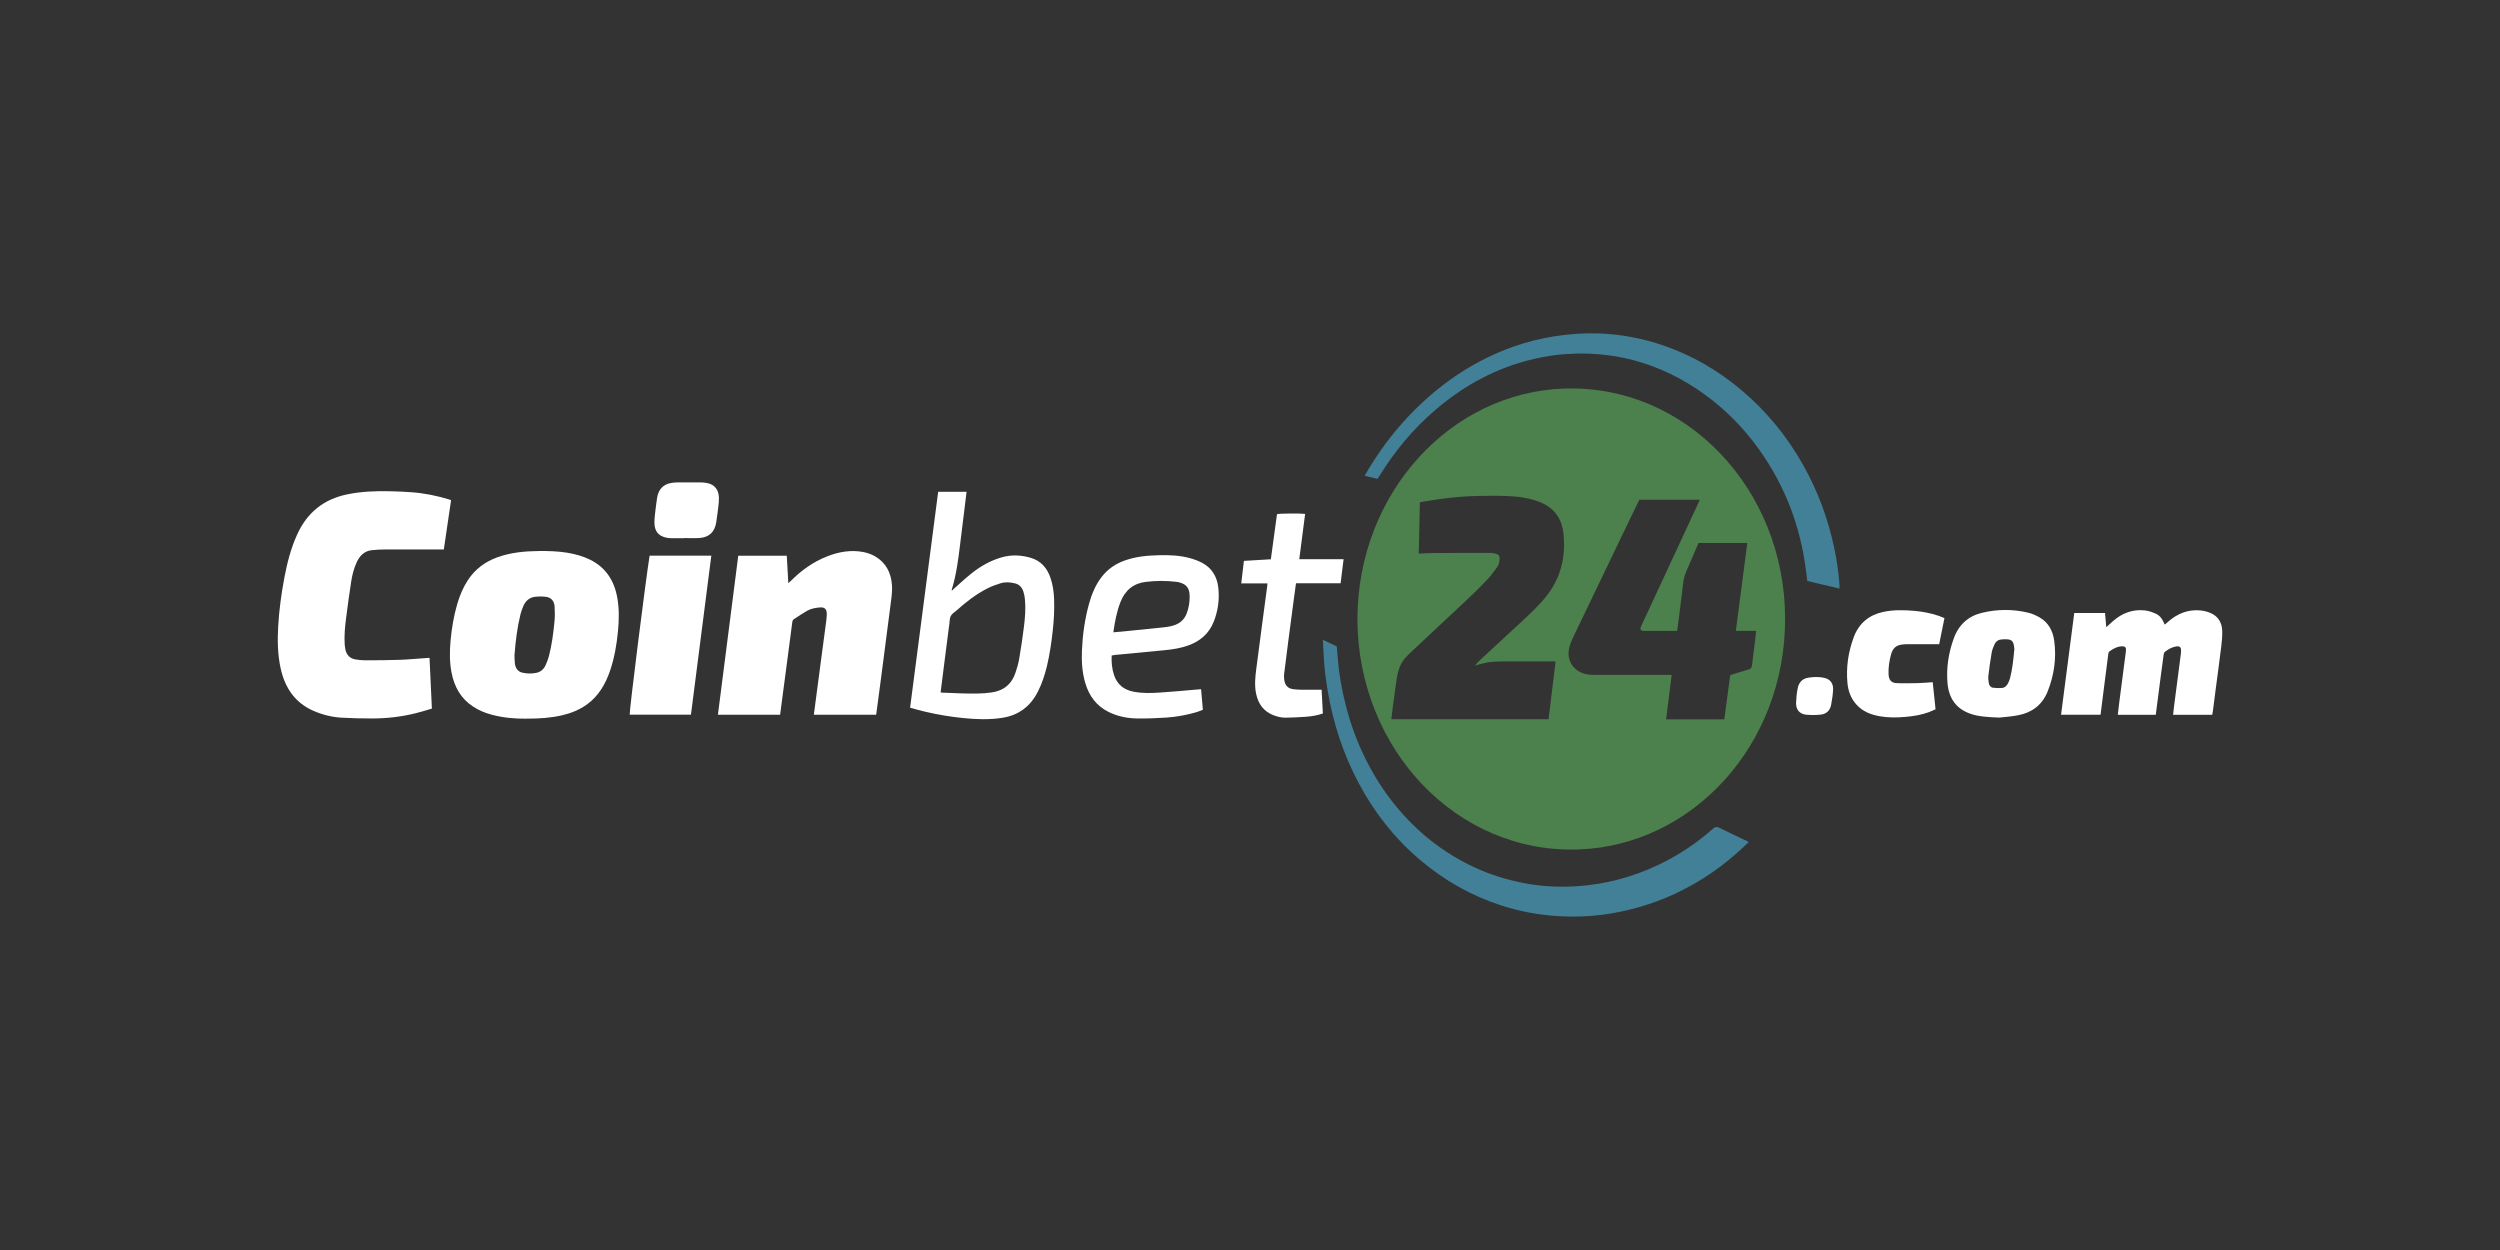 <svg width="180" height="90" viewBox="0 0 180 90" fill="none" xmlns="http://www.w3.org/2000/svg">
<rect x="0" y="0" width="180" height="90" fill="#333333" stroke="none"/>
<g clip-path="url(#clip0_2048_13148)">
<path d="M97.732 44.549C97.775 35.455 104.461 28.254 112.627 27.976C121.356 27.679 128.489 35.169 128.528 44.479C128.567 53.67 121.831 60.855 113.69 61.16C104.915 61.488 97.75 53.952 97.732 44.549ZM102.153 39.859C102.554 39.843 102.908 39.816 103.266 39.816C104.622 39.809 105.981 39.809 107.337 39.809C107.469 39.809 107.609 39.84 107.737 39.882C107.92 39.94 107.981 40.052 107.973 40.256C107.966 40.472 107.909 40.68 107.787 40.846C107.544 41.178 107.297 41.51 107.018 41.803C106.568 42.277 106.095 42.736 105.62 43.184C104.36 44.371 103.094 45.548 101.831 46.728C101.581 46.963 101.32 47.194 101.105 47.461C100.737 47.92 100.612 48.498 100.529 49.084C100.447 49.682 100.365 50.284 100.286 50.882C100.247 51.178 100.214 51.475 100.175 51.78H111.497C111.669 50.392 111.84 49.015 112.001 47.634C111.94 47.626 111.915 47.623 111.89 47.623C110.671 47.623 109.447 47.623 108.227 47.623C107.759 47.623 107.29 47.638 106.829 47.75C106.614 47.8 106.403 47.862 106.192 47.916C106.374 47.7 106.571 47.515 106.771 47.333C107.709 46.466 108.653 45.598 109.587 44.726C110.198 44.155 110.814 43.588 111.343 42.917C112.373 41.618 112.745 40.11 112.57 38.432C112.448 37.271 111.847 36.527 110.839 36.137C110.098 35.852 109.333 35.748 108.556 35.717C107.834 35.686 107.104 35.694 106.382 35.709C105.451 35.724 104.529 35.817 103.606 35.941C103.151 36.002 102.701 36.087 102.232 36.164C102.203 37.395 102.178 38.605 102.15 39.859H102.153ZM120.758 45.413C120.715 45.42 120.69 45.428 120.665 45.428C119.907 45.428 119.145 45.428 118.387 45.428C118.336 45.428 118.283 45.428 118.236 45.409C118.118 45.374 118.086 45.309 118.125 45.181C118.154 45.096 118.193 45.012 118.233 44.931C118.437 44.487 118.644 44.044 118.852 43.6C119.989 41.155 121.123 38.706 122.261 36.261C122.3 36.176 122.332 36.091 122.379 35.983H118.036C118.007 36.033 117.982 36.079 117.957 36.13C117.596 36.878 117.235 37.63 116.873 38.378C115.725 40.765 114.573 43.153 113.429 45.544C113.278 45.86 113.117 46.18 113.017 46.52C112.774 47.337 113.099 48.07 113.829 48.417C114.133 48.564 114.452 48.591 114.777 48.591C116.544 48.591 118.311 48.591 120.079 48.591C120.168 48.591 120.257 48.591 120.361 48.591C120.225 49.682 120.093 50.731 119.961 51.792H124.149C124.292 50.723 124.432 49.667 124.575 48.614C125.026 48.471 125.455 48.328 125.891 48.205C126.056 48.159 126.128 48.078 126.145 47.893C126.199 47.383 126.274 46.874 126.335 46.365C126.374 46.061 126.403 45.756 126.442 45.424H124.979C125.255 43.303 125.53 41.209 125.806 39.095H122.3C122.271 39.153 122.243 39.207 122.218 39.265C121.967 39.847 121.728 40.438 121.467 41.016C121.327 41.325 121.223 41.637 121.187 41.98C121.109 42.717 121.009 43.453 120.916 44.194C120.866 44.603 120.812 45.008 120.758 45.413Z" fill="#4C804D"/>
<path d="M31.955 39.562C30.521 39.562 29.129 39.562 27.738 39.562C27.405 39.562 27.072 39.577 26.743 39.616C26.242 39.678 25.91 39.998 25.688 40.472C25.484 40.912 25.362 41.382 25.287 41.861C25.151 42.728 25.037 43.604 24.922 44.475C24.837 45.123 24.776 45.771 24.819 46.427C24.826 46.527 24.844 46.627 24.861 46.724C24.937 47.156 25.187 47.403 25.581 47.476C25.813 47.518 26.056 47.542 26.292 47.542C27.129 47.542 27.966 47.534 28.8 47.507C29.43 47.484 30.059 47.422 30.689 47.38C30.757 47.376 30.825 47.372 30.925 47.364C30.982 48.579 31.039 49.786 31.096 51.02C30.714 51.132 30.345 51.244 29.977 51.34C28.936 51.607 27.877 51.726 26.808 51.73C26.067 51.73 25.323 51.715 24.582 51.672C23.881 51.63 23.198 51.456 22.547 51.171C21.274 50.612 20.529 49.566 20.211 48.143C19.989 47.141 19.971 46.122 20.029 45.1C20.097 43.924 20.254 42.759 20.472 41.606C20.673 40.542 20.937 39.5 21.381 38.517C22.114 36.878 23.334 35.944 24.969 35.601C26.003 35.381 27.051 35.346 28.102 35.37C28.607 35.381 29.108 35.404 29.608 35.439C30.546 35.505 31.465 35.694 32.37 35.971C32.402 35.979 32.431 35.995 32.477 36.014C32.302 37.206 32.127 38.393 31.955 39.562Z" fill="white"/>
<path d="M37.897 51.745C37.095 51.753 36.222 51.684 35.364 51.449C34.91 51.325 34.473 51.144 34.069 50.878C33.196 50.311 32.706 49.462 32.506 48.402C32.363 47.646 32.373 46.886 32.441 46.122C32.524 45.231 32.67 44.356 32.917 43.504C33.096 42.886 33.339 42.304 33.686 41.772C34.219 40.962 34.945 40.438 35.807 40.125C36.773 39.778 37.771 39.685 38.78 39.674C39.463 39.666 40.147 39.685 40.823 39.793C41.406 39.89 41.974 40.04 42.511 40.31C43.577 40.846 44.207 41.753 44.436 42.991C44.586 43.801 44.575 44.618 44.496 45.436C44.403 46.408 44.239 47.364 43.928 48.282C43.595 49.262 43.094 50.11 42.275 50.708C41.724 51.109 41.112 51.352 40.465 51.502C39.642 51.691 38.812 51.745 37.893 51.742L37.897 51.745ZM37.042 47.183C37.049 47.33 37.045 47.542 37.07 47.754C37.109 48.105 37.274 48.352 37.61 48.432C37.939 48.51 38.272 48.51 38.601 48.448C38.902 48.39 39.138 48.209 39.274 47.912C39.37 47.7 39.46 47.48 39.521 47.248C39.735 46.423 39.843 45.575 39.925 44.726C39.957 44.379 39.953 44.028 39.932 43.681C39.903 43.264 39.689 43.022 39.306 42.971C39.045 42.937 38.776 42.941 38.515 42.971C38.122 43.018 37.839 43.261 37.675 43.65C37.6 43.835 37.528 44.02 37.478 44.217C37.242 45.17 37.12 46.145 37.042 47.191V47.183Z" fill="white"/>
<path d="M56.158 51.46H51.69C52.177 47.638 52.667 43.831 53.154 40.013H56.648C56.684 40.661 56.72 41.305 56.759 41.988C56.838 41.919 56.888 41.876 56.935 41.83C57.697 41.062 58.551 40.457 59.535 40.067C60.379 39.732 61.245 39.578 62.143 39.743C62.465 39.805 62.773 39.913 63.055 40.087C63.771 40.522 64.143 41.201 64.218 42.077C64.264 42.632 64.164 43.176 64.096 43.724C63.985 44.599 63.867 45.471 63.756 46.346C63.653 47.148 63.549 47.947 63.445 48.749C63.331 49.632 63.212 50.515 63.094 51.395C63.094 51.41 63.084 51.429 63.073 51.46H58.598C58.673 50.889 58.745 50.338 58.816 49.786C58.945 48.814 59.074 47.839 59.203 46.867C59.299 46.149 59.396 45.428 59.489 44.711C59.51 44.557 59.524 44.398 59.528 44.244C59.535 43.858 59.389 43.708 59.027 43.735C58.712 43.762 58.398 43.816 58.115 43.974C57.793 44.159 57.486 44.371 57.171 44.572C57.092 44.622 57.056 44.692 57.045 44.792C56.931 45.683 56.813 46.574 56.695 47.468C56.566 48.452 56.434 49.435 56.305 50.415C56.258 50.758 56.216 51.102 56.169 51.456L56.158 51.46Z" fill="white"/>
<path d="M132.441 42.377C131.655 42.192 130.896 42.011 130.123 41.83C130.095 41.602 130.066 41.382 130.041 41.166C129.648 37.915 128.524 34.992 126.675 32.392C125.402 30.599 123.863 29.118 122.071 27.942C120.494 26.908 118.802 26.183 116.992 25.785C116.147 25.6 115.296 25.5 114.434 25.465C113.854 25.442 113.275 25.458 112.699 25.496C111.934 25.55 111.179 25.674 110.428 25.847C107.773 26.464 105.409 27.733 103.295 29.557C101.742 30.896 100.429 32.469 99.331 34.251C99.285 34.328 99.234 34.398 99.184 34.479C98.877 34.405 98.58 34.332 98.254 34.255C98.369 34.058 98.469 33.881 98.576 33.707C99.521 32.153 100.622 30.741 101.889 29.484C103.96 27.425 106.321 25.89 109 24.945C109.955 24.609 110.932 24.37 111.93 24.212C112.996 24.046 114.066 23.969 115.139 24.008C116.738 24.069 118.297 24.366 119.825 24.895C121.849 25.6 123.692 26.665 125.366 28.073C127.137 29.565 128.617 31.343 129.791 33.414C130.857 35.296 131.612 37.309 132.066 39.458C132.248 40.318 132.377 41.185 132.441 42.069C132.449 42.157 132.441 42.246 132.441 42.377Z" fill="#428097"/>
<path d="M68.589 42.474C69.036 42.077 69.472 41.664 69.938 41.294C70.599 40.765 71.322 40.356 72.12 40.129C72.821 39.928 73.522 39.959 74.216 40.164C74.924 40.372 75.389 40.873 75.639 41.618C75.8 42.1 75.872 42.597 75.894 43.102C75.922 43.866 75.886 44.63 75.8 45.389C75.704 46.257 75.582 47.117 75.378 47.966C75.225 48.598 75.024 49.212 74.734 49.786C74.18 50.882 73.325 51.499 72.184 51.68C71.24 51.83 70.299 51.796 69.351 51.699C68.417 51.607 67.491 51.452 66.575 51.233C66.228 51.151 65.885 51.051 65.527 50.955C66.203 45.76 66.876 40.592 67.548 35.412H69.591C69.551 35.759 69.512 36.091 69.469 36.426C69.354 37.348 69.24 38.266 69.129 39.188C68.997 40.279 68.857 41.371 68.535 42.424C68.535 42.451 68.535 42.481 68.535 42.508C68.553 42.497 68.571 42.485 68.589 42.47V42.474ZM67.723 49.856C67.784 49.863 67.816 49.871 67.848 49.871C68.324 49.89 68.803 49.913 69.279 49.925C69.988 49.944 70.692 49.96 71.397 49.856C72.227 49.736 72.828 49.296 73.118 48.425C73.225 48.105 73.322 47.781 73.379 47.449C73.511 46.662 73.633 45.876 73.729 45.085C73.808 44.437 73.858 43.785 73.794 43.133C73.776 42.944 73.737 42.752 73.676 42.57C73.572 42.266 73.368 42.069 73.067 41.999C72.731 41.918 72.388 41.891 72.055 41.992C71.73 42.088 71.404 42.208 71.1 42.362C70.295 42.771 69.573 43.322 68.889 43.939C68.739 44.074 68.542 44.182 68.453 44.356C68.364 44.526 68.378 44.765 68.349 44.973C68.335 45.066 68.324 45.154 68.31 45.247C68.199 46.118 68.085 46.994 67.974 47.869C67.891 48.525 67.809 49.181 67.723 49.863V49.856Z" fill="white"/>
<path d="M125.906 60.627C125.777 60.751 125.663 60.863 125.552 60.967C124.06 62.379 122.408 63.512 120.583 64.357C119.299 64.951 117.965 65.383 116.588 65.661C115.114 65.961 113.626 66.054 112.134 65.958C110.771 65.873 109.43 65.622 108.12 65.202C105.956 64.504 103.989 63.401 102.218 61.893C100.401 60.346 98.927 58.479 97.786 56.312C96.716 54.272 95.994 52.1 95.604 49.794C95.454 48.907 95.339 48.016 95.3 47.117C95.285 46.778 95.264 46.442 95.246 46.065C95.604 46.234 95.922 46.385 96.248 46.539C96.276 46.855 96.301 47.164 96.326 47.476C96.412 48.56 96.605 49.62 96.867 50.666C97.21 52.062 97.7 53.4 98.337 54.677C98.938 55.88 99.65 56.998 100.49 58.02C102.086 59.968 103.992 61.449 106.207 62.471C107.298 62.976 108.432 63.323 109.598 63.559C110.878 63.817 112.17 63.894 113.468 63.813C115.55 63.686 117.55 63.161 119.46 62.243C120.862 61.569 122.157 60.712 123.341 59.66C123.495 59.521 123.613 59.513 123.792 59.602C124.457 59.933 125.13 60.242 125.799 60.562C125.827 60.577 125.856 60.593 125.91 60.624L125.906 60.627Z" fill="#428097"/>
<path d="M155.214 51.464H152.481C152.516 51.156 152.549 50.862 152.588 50.565C152.745 49.335 152.906 48.109 153.067 46.878C153.099 46.628 153.024 46.531 152.792 46.535C152.445 46.539 152.152 46.709 151.873 46.905C151.826 46.936 151.805 47.025 151.797 47.09C151.712 47.727 151.633 48.363 151.551 49.003C151.447 49.821 151.343 50.639 151.239 51.46H148.396C148.714 49.007 149.029 46.574 149.347 44.136H151.561C151.59 44.472 151.619 44.8 151.651 45.158C151.826 45 151.976 44.861 152.134 44.722C152.806 44.129 153.572 43.855 154.437 43.951C154.695 43.978 154.952 44.071 155.196 44.175C155.521 44.314 155.718 44.603 155.858 44.973C155.936 44.907 156.001 44.857 156.061 44.803C156.759 44.171 157.557 43.855 158.469 43.955C158.719 43.982 158.973 44.051 159.206 44.159C159.707 44.387 159.975 44.827 160 45.405C160.014 45.779 159.975 46.157 159.932 46.531C159.81 47.542 159.671 48.552 159.538 49.563C159.467 50.118 159.395 50.673 159.324 51.229C159.313 51.31 159.292 51.387 159.277 51.468H156.462C156.487 51.248 156.509 51.04 156.534 50.831C156.698 49.574 156.863 48.321 157.024 47.063C157.031 47.017 157.031 46.971 157.034 46.925C157.052 46.597 156.963 46.5 156.666 46.547C156.365 46.597 156.101 46.751 155.861 46.944C155.811 46.983 155.79 47.083 155.779 47.16C155.714 47.615 155.657 48.07 155.596 48.525C155.471 49.497 155.342 50.473 155.214 51.472V51.464Z" fill="white"/>
<path d="M86.478 49.62C86.521 50.126 86.564 50.6 86.607 51.105C86.45 51.163 86.296 51.233 86.135 51.279C85.434 51.483 84.718 51.614 83.996 51.664C83.298 51.711 82.6 51.738 81.903 51.73C81.173 51.722 80.465 51.583 79.796 51.248C78.955 50.824 78.422 50.126 78.143 49.188C77.914 48.417 77.864 47.619 77.9 46.816C77.95 45.683 78.108 44.568 78.408 43.48C78.601 42.782 78.873 42.123 79.309 41.552C79.757 40.966 80.329 40.588 80.991 40.353C81.803 40.063 82.64 39.994 83.488 39.975C84.232 39.959 84.972 39.99 85.695 40.191C85.988 40.272 86.281 40.383 86.557 40.526C87.233 40.885 87.623 41.49 87.716 42.292C87.812 43.137 87.705 43.962 87.394 44.749C87.036 45.66 86.367 46.188 85.519 46.485C84.979 46.674 84.425 46.759 83.863 46.813C82.665 46.932 81.47 47.04 80.272 47.156C80.197 47.164 80.125 47.183 80.039 47.198C80.018 47.692 80.061 48.163 80.215 48.618C80.458 49.327 80.962 49.678 81.631 49.806C82.264 49.925 82.905 49.906 83.541 49.863C84.418 49.806 85.291 49.721 86.167 49.647C86.26 49.64 86.353 49.632 86.475 49.624L86.478 49.62ZM80.161 45.525C80.397 45.505 80.601 45.49 80.805 45.471C81.67 45.386 82.536 45.301 83.398 45.208C83.802 45.166 84.214 45.143 84.604 44.996C85.004 44.846 85.294 44.568 85.451 44.144C85.598 43.754 85.659 43.345 85.655 42.933C85.648 42.339 85.43 42.069 84.894 41.926C84.843 41.915 84.793 41.903 84.743 41.895C83.996 41.807 83.248 41.803 82.5 41.895C81.617 41.999 81.001 42.489 80.662 43.376C80.401 44.059 80.268 44.772 80.161 45.525Z" fill="white"/>
<path d="M46.775 40.009H51.215C50.724 43.831 50.238 47.638 49.748 51.456H45.337C45.301 51.244 46.486 41.783 46.772 40.009H46.775Z" fill="white"/>
<path d="M143.967 51.668C143.101 51.63 142.429 51.603 141.785 51.36C140.833 50.997 140.318 50.272 140.222 49.2C140.121 48.082 140.297 47.002 140.672 45.964C141.034 44.962 141.735 44.356 142.693 44.125C143.806 43.855 144.926 43.847 146.042 44.117C146.328 44.186 146.61 44.314 146.868 44.464C147.48 44.823 147.809 45.417 147.905 46.142C148.074 47.399 147.895 48.618 147.433 49.779C147.036 50.774 146.285 51.306 145.323 51.495C144.815 51.595 144.292 51.626 143.967 51.664V51.668ZM145.037 46.778C145.026 46.689 145.022 46.578 145.001 46.469C144.951 46.18 144.829 46.057 144.554 46.034C144.411 46.022 144.264 46.026 144.121 46.038C143.892 46.053 143.709 46.169 143.606 46.392C143.52 46.581 143.438 46.778 143.402 46.982C143.305 47.542 143.226 48.105 143.162 48.668C143.141 48.837 143.169 49.015 143.194 49.185C143.223 49.362 143.33 49.493 143.495 49.516C143.702 49.543 143.917 49.547 144.124 49.536C144.357 49.52 144.511 49.362 144.607 49.138C144.65 49.038 144.693 48.938 144.722 48.834C144.893 48.166 144.965 47.484 145.029 46.778H145.037Z" fill="white"/>
<path d="M89.565 40.383C90.224 40.345 90.853 40.306 91.501 40.268C91.651 39.176 91.798 38.1 91.944 37.02C92.127 36.966 93.6 36.955 93.969 37.001C93.829 38.081 93.69 39.157 93.547 40.264H96.738C96.666 40.85 96.595 41.413 96.523 41.995H93.311C93.254 42.404 93.2 42.794 93.15 43.183C93.021 44.167 92.889 45.15 92.76 46.134C92.656 46.924 92.556 47.719 92.459 48.51C92.445 48.637 92.441 48.768 92.459 48.895C92.509 49.346 92.713 49.57 93.128 49.624C93.339 49.651 93.554 49.659 93.765 49.663C94.216 49.667 94.67 49.663 95.156 49.663C95.185 50.233 95.217 50.8 95.246 51.371C94.86 51.51 94.473 51.568 94.087 51.603C93.586 51.645 93.082 51.66 92.581 51.672C92.263 51.676 91.955 51.603 91.658 51.483C90.986 51.213 90.592 50.685 90.438 49.94C90.317 49.346 90.374 48.752 90.453 48.155C90.585 47.152 90.714 46.153 90.846 45.15C90.975 44.167 91.107 43.183 91.24 42.2C91.247 42.146 91.25 42.092 91.257 42.007H89.369C89.433 41.452 89.497 40.931 89.562 40.38L89.565 40.383Z" fill="white"/>
<path d="M139.156 49.123C139.224 49.779 139.292 50.407 139.36 51.067C139.188 51.14 139.02 51.221 138.845 51.287C138.315 51.479 137.768 51.564 137.217 51.614C136.588 51.672 135.958 51.68 135.332 51.568C134.699 51.456 134.112 51.233 133.651 50.716C133.268 50.288 133.071 49.763 133.017 49.185C132.91 48.047 133.075 46.948 133.465 45.891C133.851 44.842 134.599 44.271 135.604 44.055C136.33 43.901 137.063 43.92 137.797 43.978C138.401 44.028 138.995 44.144 139.578 44.337C139.714 44.383 139.846 44.441 140 44.503C139.871 45.139 139.746 45.752 139.621 46.381C139.521 46.381 139.439 46.381 139.353 46.381C138.669 46.381 137.986 46.381 137.303 46.381C137.167 46.381 137.031 46.396 136.895 46.416C136.516 46.466 136.276 46.697 136.165 47.087C136.029 47.565 135.954 48.055 135.976 48.552C135.994 48.953 136.173 49.169 136.548 49.185C137.049 49.208 137.553 49.196 138.058 49.185C138.415 49.177 138.77 49.142 139.156 49.119V49.123Z" fill="white"/>
<path d="M49.254 38.748C48.947 38.748 48.639 38.748 48.335 38.748C48.217 38.748 48.095 38.74 47.981 38.714C47.401 38.59 47.115 38.243 47.119 37.607C47.119 37.225 47.187 36.839 47.226 36.457C47.248 36.257 47.276 36.056 47.308 35.859C47.405 35.242 47.741 34.876 48.313 34.776C48.471 34.749 48.635 34.733 48.796 34.733C49.344 34.73 49.887 34.73 50.435 34.733C50.596 34.733 50.76 34.749 50.918 34.78C51.444 34.884 51.744 35.254 51.762 35.825C51.769 36.052 51.744 36.284 51.715 36.511C51.672 36.874 51.626 37.24 51.569 37.603C51.458 38.324 51.039 38.69 50.352 38.737C49.988 38.76 49.619 38.74 49.254 38.74C49.254 38.74 49.254 38.744 49.254 38.748Z" fill="white"/>
<path d="M130.553 51.483C130.381 51.475 130.202 51.475 130.023 51.456C129.576 51.402 129.304 51.094 129.318 50.612C129.329 50.257 129.365 49.894 129.436 49.547C129.522 49.123 129.78 48.861 130.191 48.795C130.574 48.733 130.957 48.722 131.336 48.803C131.762 48.891 132.005 49.192 131.983 49.651C131.966 50.025 131.908 50.399 131.837 50.766C131.751 51.194 131.468 51.41 131.075 51.456C130.907 51.475 130.735 51.475 130.556 51.483H130.553Z" fill="white"/>
<path d="M68.589 42.474C68.589 42.474 68.553 42.497 68.535 42.512C68.535 42.485 68.535 42.455 68.535 42.428C68.553 42.443 68.571 42.462 68.589 42.478V42.474Z" fill="black"/>
</g>
<defs>
<clipPath id="clip0_2048_13148">
<rect width="140" height="42" fill="white" transform="translate(20 24)"/>
</clipPath>
</defs>
</svg>
